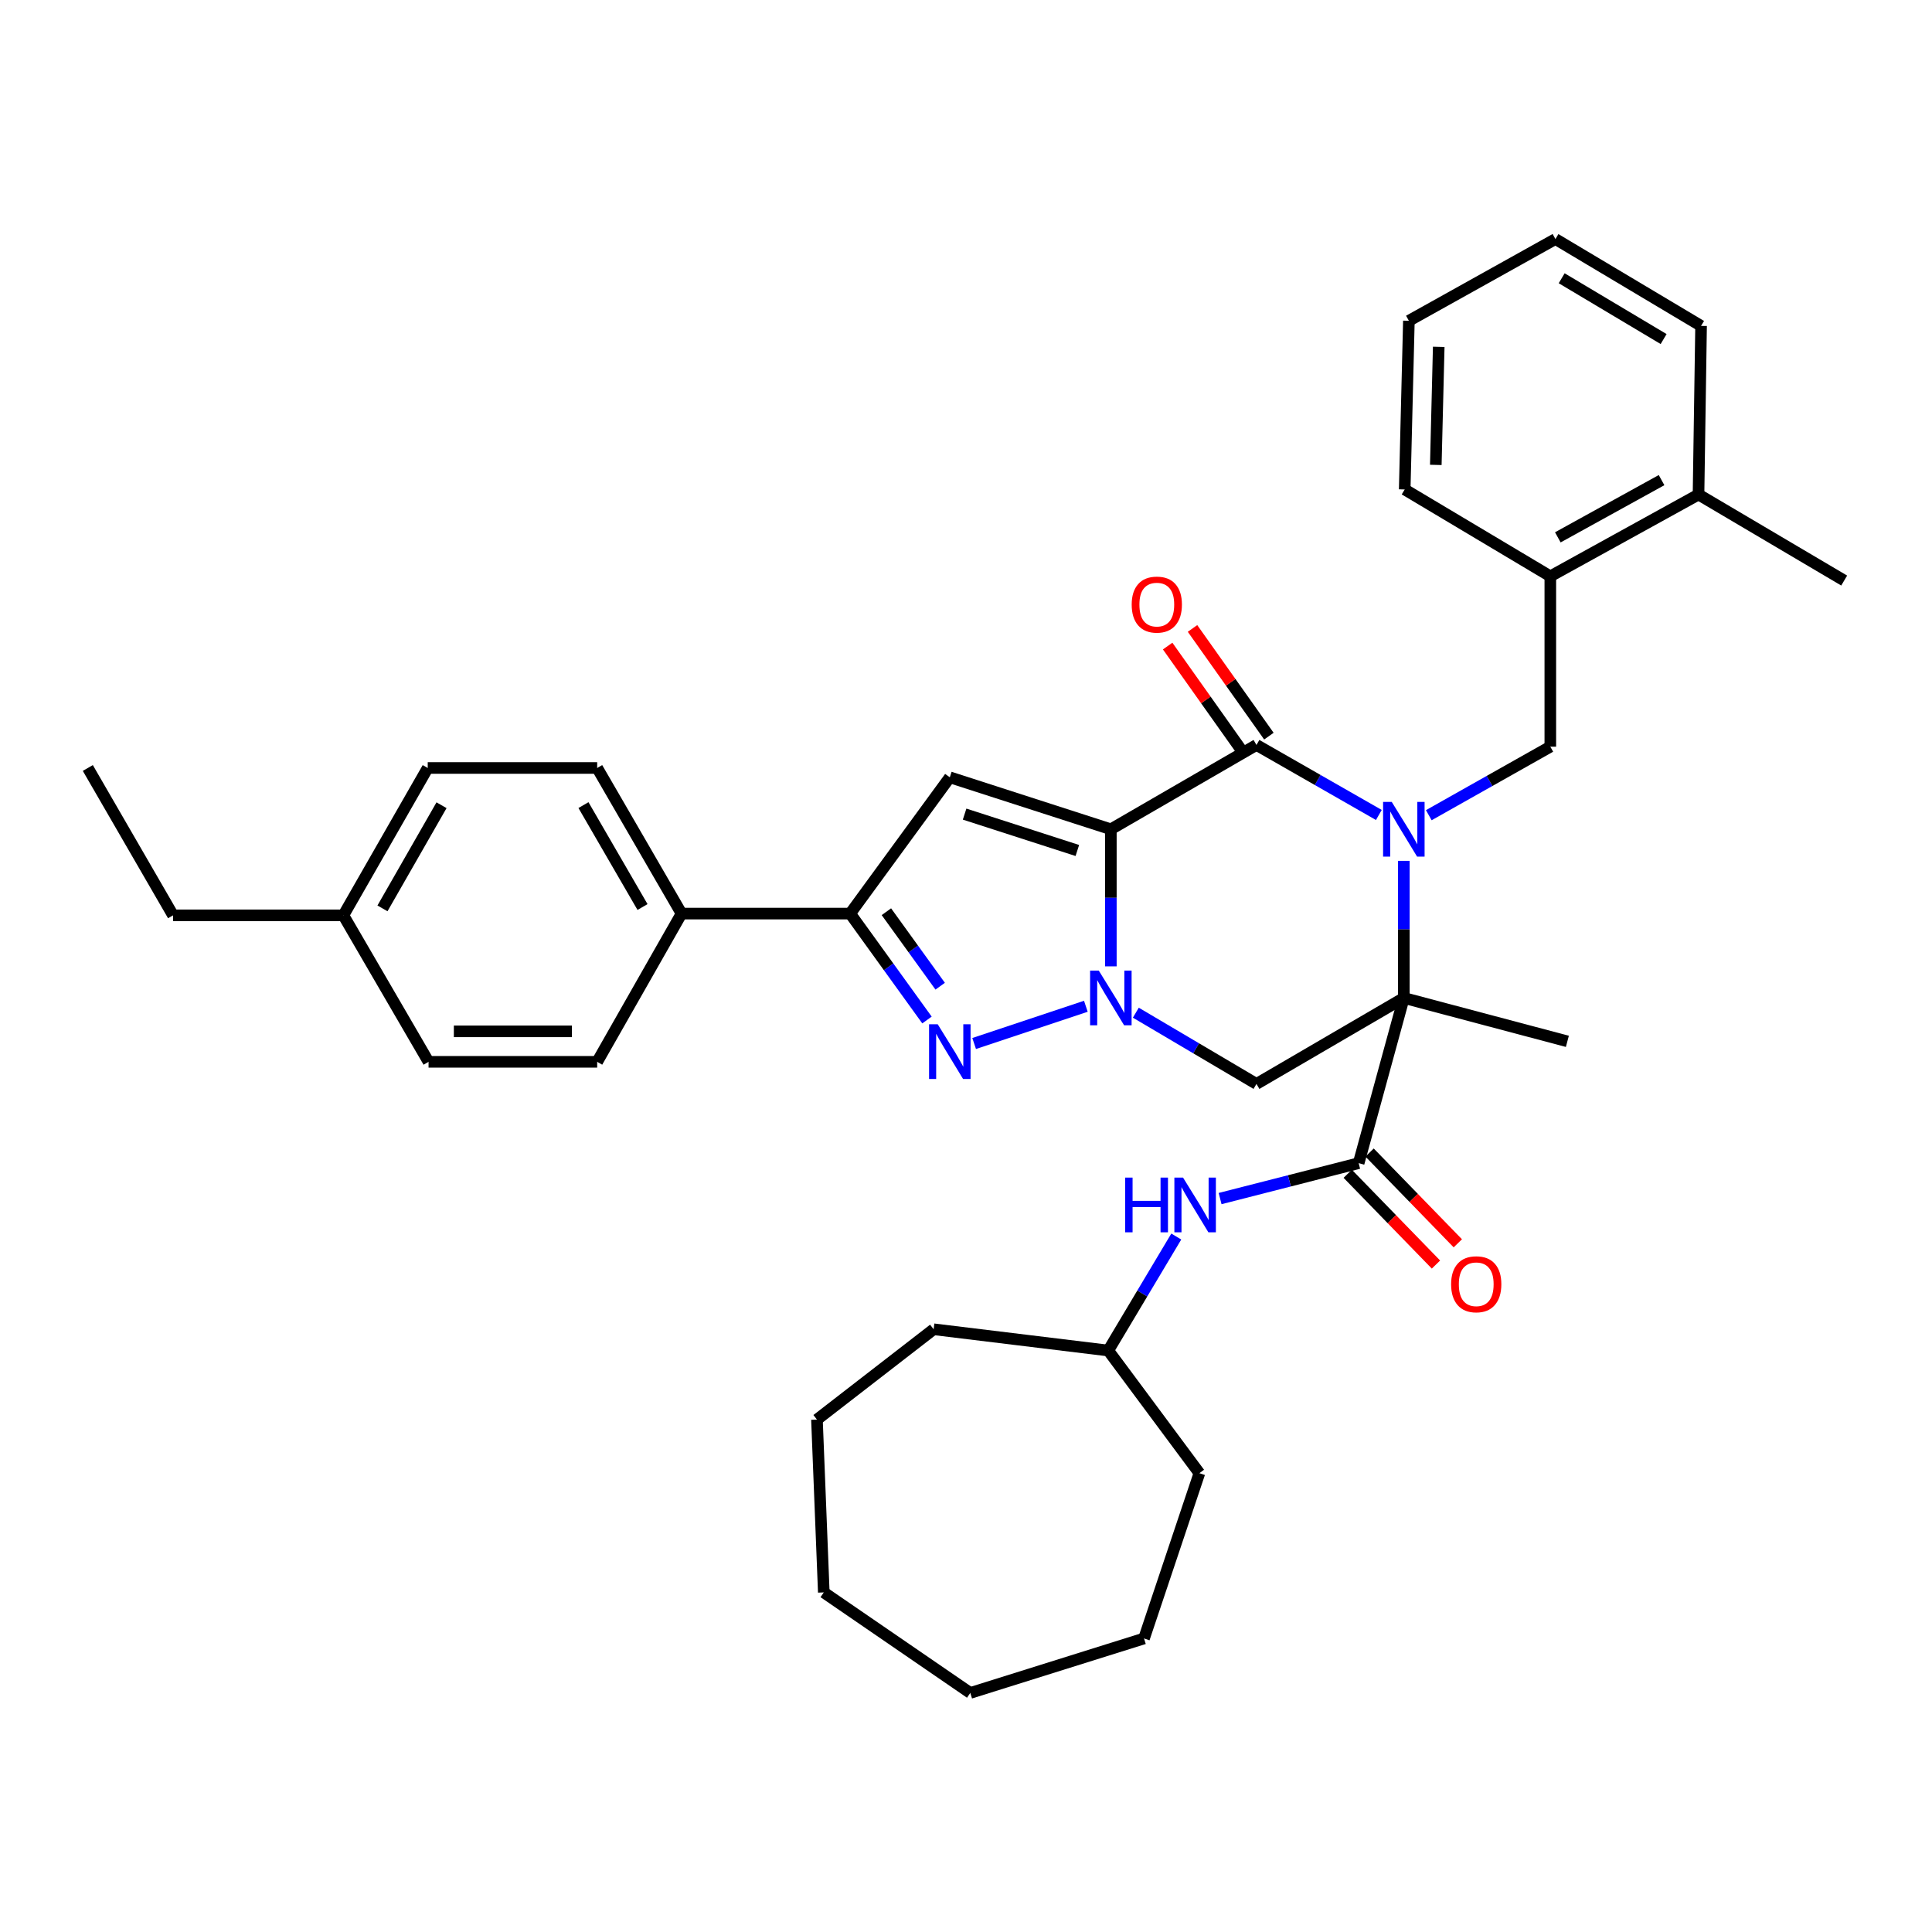 <?xml version='1.0' encoding='iso-8859-1'?>
<svg version='1.1' baseProfile='full'
              xmlns='http://www.w3.org/2000/svg'
                      xmlns:rdkit='http://www.rdkit.org/xml'
                      xmlns:xlink='http://www.w3.org/1999/xlink'
                  xml:space='preserve'
width='1000px' height='1000px' viewBox='0 0 1000 1000'>
<!-- END OF HEADER -->
<rect style='opacity:1.0;fill:#FFFFFF;stroke:none' width='1000' height='1000' x='0' y='0'> </rect>
<path class='bond-2' d='M 574.975,429.233 L 574.975,464.71' style='fill:none;fill-rule:evenodd;stroke:#000000;stroke-width:6px;stroke-linecap:butt;stroke-linejoin:miter;stroke-opacity:1' />
<path class='bond-2' d='M 574.975,464.71 L 574.975,500.188' style='fill:none;fill-rule:evenodd;stroke:#0000FF;stroke-width:6px;stroke-linecap:butt;stroke-linejoin:miter;stroke-opacity:1' />
<path class='bond-3' d='M 574.975,429.233 L 650.344,385.592' style='fill:none;fill-rule:evenodd;stroke:#000000;stroke-width:6px;stroke-linecap:butt;stroke-linejoin:miter;stroke-opacity:1' />
<path class='bond-5' d='M 574.975,429.233 L 491.621,402.333' style='fill:none;fill-rule:evenodd;stroke:#000000;stroke-width:6px;stroke-linecap:butt;stroke-linejoin:miter;stroke-opacity:1' />
<path class='bond-5' d='M 557.626,440.212 L 499.279,421.382' style='fill:none;fill-rule:evenodd;stroke:#000000;stroke-width:6px;stroke-linecap:butt;stroke-linejoin:miter;stroke-opacity:1' />
<path class='bond-0' d='M 713.687,421.831 L 682.015,403.712' style='fill:none;fill-rule:evenodd;stroke:#0000FF;stroke-width:6px;stroke-linecap:butt;stroke-linejoin:miter;stroke-opacity:1' />
<path class='bond-0' d='M 682.015,403.712 L 650.344,385.592' style='fill:none;fill-rule:evenodd;stroke:#000000;stroke-width:6px;stroke-linecap:butt;stroke-linejoin:miter;stroke-opacity:1' />
<path class='bond-1' d='M 726.624,445.575 L 726.624,481.053' style='fill:none;fill-rule:evenodd;stroke:#0000FF;stroke-width:6px;stroke-linecap:butt;stroke-linejoin:miter;stroke-opacity:1' />
<path class='bond-1' d='M 726.624,481.053 L 726.624,516.531' style='fill:none;fill-rule:evenodd;stroke:#000000;stroke-width:6px;stroke-linecap:butt;stroke-linejoin:miter;stroke-opacity:1' />
<path class='bond-9' d='M 739.54,421.949 L 770.99,404.213' style='fill:none;fill-rule:evenodd;stroke:#0000FF;stroke-width:6px;stroke-linecap:butt;stroke-linejoin:miter;stroke-opacity:1' />
<path class='bond-9' d='M 770.99,404.213 L 802.44,386.478' style='fill:none;fill-rule:evenodd;stroke:#000000;stroke-width:6px;stroke-linecap:butt;stroke-linejoin:miter;stroke-opacity:1' />
<path class='bond-7' d='M 726.624,516.531 L 703.239,602.049' style='fill:none;fill-rule:evenodd;stroke:#000000;stroke-width:6px;stroke-linecap:butt;stroke-linejoin:miter;stroke-opacity:1' />
<path class='bond-18' d='M 726.624,516.531 L 811.266,538.995' style='fill:none;fill-rule:evenodd;stroke:#000000;stroke-width:6px;stroke-linecap:butt;stroke-linejoin:miter;stroke-opacity:1' />
<path class='bond-37' d='M 726.624,516.531 L 650.344,561.038' style='fill:none;fill-rule:evenodd;stroke:#000000;stroke-width:6px;stroke-linecap:butt;stroke-linejoin:miter;stroke-opacity:1' />
<path class='bond-4' d='M 562.038,520.843 L 504.216,540.117' style='fill:none;fill-rule:evenodd;stroke:#0000FF;stroke-width:6px;stroke-linecap:butt;stroke-linejoin:miter;stroke-opacity:1' />
<path class='bond-6' d='M 587.903,524.165 L 619.123,542.602' style='fill:none;fill-rule:evenodd;stroke:#0000FF;stroke-width:6px;stroke-linecap:butt;stroke-linejoin:miter;stroke-opacity:1' />
<path class='bond-6' d='M 619.123,542.602 L 650.344,561.038' style='fill:none;fill-rule:evenodd;stroke:#000000;stroke-width:6px;stroke-linecap:butt;stroke-linejoin:miter;stroke-opacity:1' />
<path class='bond-13' d='M 656.778,381.029 L 637.011,353.154' style='fill:none;fill-rule:evenodd;stroke:#000000;stroke-width:6px;stroke-linecap:butt;stroke-linejoin:miter;stroke-opacity:1' />
<path class='bond-13' d='M 637.011,353.154 L 617.245,325.279' style='fill:none;fill-rule:evenodd;stroke:#FF0000;stroke-width:6px;stroke-linecap:butt;stroke-linejoin:miter;stroke-opacity:1' />
<path class='bond-13' d='M 643.909,390.155 L 624.142,362.28' style='fill:none;fill-rule:evenodd;stroke:#000000;stroke-width:6px;stroke-linecap:butt;stroke-linejoin:miter;stroke-opacity:1' />
<path class='bond-13' d='M 624.142,362.28 L 604.375,334.405' style='fill:none;fill-rule:evenodd;stroke:#FF0000;stroke-width:6px;stroke-linecap:butt;stroke-linejoin:miter;stroke-opacity:1' />
<path class='bond-36' d='M 479.807,527.952 L 459.923,500.412' style='fill:none;fill-rule:evenodd;stroke:#0000FF;stroke-width:6px;stroke-linecap:butt;stroke-linejoin:miter;stroke-opacity:1' />
<path class='bond-36' d='M 459.923,500.412 L 440.04,472.873' style='fill:none;fill-rule:evenodd;stroke:#000000;stroke-width:6px;stroke-linecap:butt;stroke-linejoin:miter;stroke-opacity:1' />
<path class='bond-36' d='M 486.633,510.455 L 472.714,491.177' style='fill:none;fill-rule:evenodd;stroke:#0000FF;stroke-width:6px;stroke-linecap:butt;stroke-linejoin:miter;stroke-opacity:1' />
<path class='bond-36' d='M 472.714,491.177 L 458.796,471.899' style='fill:none;fill-rule:evenodd;stroke:#000000;stroke-width:6px;stroke-linecap:butt;stroke-linejoin:miter;stroke-opacity:1' />
<path class='bond-8' d='M 491.621,402.333 L 440.04,472.873' style='fill:none;fill-rule:evenodd;stroke:#000000;stroke-width:6px;stroke-linecap:butt;stroke-linejoin:miter;stroke-opacity:1' />
<path class='bond-10' d='M 703.239,602.049 L 667.38,611.214' style='fill:none;fill-rule:evenodd;stroke:#000000;stroke-width:6px;stroke-linecap:butt;stroke-linejoin:miter;stroke-opacity:1' />
<path class='bond-10' d='M 667.38,611.214 L 631.521,620.378' style='fill:none;fill-rule:evenodd;stroke:#0000FF;stroke-width:6px;stroke-linecap:butt;stroke-linejoin:miter;stroke-opacity:1' />
<path class='bond-14' d='M 697.583,607.548 L 720.419,631.038' style='fill:none;fill-rule:evenodd;stroke:#000000;stroke-width:6px;stroke-linecap:butt;stroke-linejoin:miter;stroke-opacity:1' />
<path class='bond-14' d='M 720.419,631.038 L 743.255,654.529' style='fill:none;fill-rule:evenodd;stroke:#FF0000;stroke-width:6px;stroke-linecap:butt;stroke-linejoin:miter;stroke-opacity:1' />
<path class='bond-14' d='M 708.896,596.551 L 731.732,620.041' style='fill:none;fill-rule:evenodd;stroke:#000000;stroke-width:6px;stroke-linecap:butt;stroke-linejoin:miter;stroke-opacity:1' />
<path class='bond-14' d='M 731.732,620.041 L 754.567,643.532' style='fill:none;fill-rule:evenodd;stroke:#FF0000;stroke-width:6px;stroke-linecap:butt;stroke-linejoin:miter;stroke-opacity:1' />
<path class='bond-12' d='M 440.04,472.873 L 352.768,472.873' style='fill:none;fill-rule:evenodd;stroke:#000000;stroke-width:6px;stroke-linecap:butt;stroke-linejoin:miter;stroke-opacity:1' />
<path class='bond-11' d='M 802.44,386.478 L 802.44,298.294' style='fill:none;fill-rule:evenodd;stroke:#000000;stroke-width:6px;stroke-linecap:butt;stroke-linejoin:miter;stroke-opacity:1' />
<path class='bond-19' d='M 608.839,640.035 L 591.236,669.533' style='fill:none;fill-rule:evenodd;stroke:#0000FF;stroke-width:6px;stroke-linecap:butt;stroke-linejoin:miter;stroke-opacity:1' />
<path class='bond-19' d='M 591.236,669.533 L 573.634,699.032' style='fill:none;fill-rule:evenodd;stroke:#000000;stroke-width:6px;stroke-linecap:butt;stroke-linejoin:miter;stroke-opacity:1' />
<path class='bond-15' d='M 802.44,298.294 L 879.15,255.969' style='fill:none;fill-rule:evenodd;stroke:#000000;stroke-width:6px;stroke-linecap:butt;stroke-linejoin:miter;stroke-opacity:1' />
<path class='bond-15' d='M 806.325,278.132 L 860.022,248.504' style='fill:none;fill-rule:evenodd;stroke:#000000;stroke-width:6px;stroke-linecap:butt;stroke-linejoin:miter;stroke-opacity:1' />
<path class='bond-23' d='M 802.44,298.294 L 727.071,253.339' style='fill:none;fill-rule:evenodd;stroke:#000000;stroke-width:6px;stroke-linecap:butt;stroke-linejoin:miter;stroke-opacity:1' />
<path class='bond-16' d='M 352.768,472.873 L 309.101,397.504' style='fill:none;fill-rule:evenodd;stroke:#000000;stroke-width:6px;stroke-linecap:butt;stroke-linejoin:miter;stroke-opacity:1' />
<path class='bond-16' d='M 332.567,469.476 L 302,416.718' style='fill:none;fill-rule:evenodd;stroke:#000000;stroke-width:6px;stroke-linecap:butt;stroke-linejoin:miter;stroke-opacity:1' />
<path class='bond-17' d='M 352.768,472.873 L 309.101,549.6' style='fill:none;fill-rule:evenodd;stroke:#000000;stroke-width:6px;stroke-linecap:butt;stroke-linejoin:miter;stroke-opacity:1' />
<path class='bond-24' d='M 879.15,255.969 L 954.545,300.494' style='fill:none;fill-rule:evenodd;stroke:#000000;stroke-width:6px;stroke-linecap:butt;stroke-linejoin:miter;stroke-opacity:1' />
<path class='bond-25' d='M 879.15,255.969 L 880.474,168.688' style='fill:none;fill-rule:evenodd;stroke:#000000;stroke-width:6px;stroke-linecap:butt;stroke-linejoin:miter;stroke-opacity:1' />
<path class='bond-20' d='M 309.101,397.504 L 221.392,397.504' style='fill:none;fill-rule:evenodd;stroke:#000000;stroke-width:6px;stroke-linecap:butt;stroke-linejoin:miter;stroke-opacity:1' />
<path class='bond-21' d='M 309.101,549.6 L 221.821,549.6' style='fill:none;fill-rule:evenodd;stroke:#000000;stroke-width:6px;stroke-linecap:butt;stroke-linejoin:miter;stroke-opacity:1' />
<path class='bond-21' d='M 296.009,533.824 L 234.913,533.824' style='fill:none;fill-rule:evenodd;stroke:#000000;stroke-width:6px;stroke-linecap:butt;stroke-linejoin:miter;stroke-opacity:1' />
<path class='bond-27' d='M 573.634,699.032 L 620.806,762.516' style='fill:none;fill-rule:evenodd;stroke:#000000;stroke-width:6px;stroke-linecap:butt;stroke-linejoin:miter;stroke-opacity:1' />
<path class='bond-28' d='M 573.634,699.032 L 483.25,688.024' style='fill:none;fill-rule:evenodd;stroke:#000000;stroke-width:6px;stroke-linecap:butt;stroke-linejoin:miter;stroke-opacity:1' />
<path class='bond-38' d='M 221.392,397.504 L 177.725,473.776' style='fill:none;fill-rule:evenodd;stroke:#000000;stroke-width:6px;stroke-linecap:butt;stroke-linejoin:miter;stroke-opacity:1' />
<path class='bond-38' d='M 228.533,416.783 L 197.967,470.173' style='fill:none;fill-rule:evenodd;stroke:#000000;stroke-width:6px;stroke-linecap:butt;stroke-linejoin:miter;stroke-opacity:1' />
<path class='bond-22' d='M 221.821,549.6 L 177.725,473.776' style='fill:none;fill-rule:evenodd;stroke:#000000;stroke-width:6px;stroke-linecap:butt;stroke-linejoin:miter;stroke-opacity:1' />
<path class='bond-26' d='M 177.725,473.776 L 89.577,473.776' style='fill:none;fill-rule:evenodd;stroke:#000000;stroke-width:6px;stroke-linecap:butt;stroke-linejoin:miter;stroke-opacity:1' />
<path class='bond-30' d='M 727.071,253.339 L 729.236,166.033' style='fill:none;fill-rule:evenodd;stroke:#000000;stroke-width:6px;stroke-linecap:butt;stroke-linejoin:miter;stroke-opacity:1' />
<path class='bond-30' d='M 743.168,240.634 L 744.683,179.52' style='fill:none;fill-rule:evenodd;stroke:#000000;stroke-width:6px;stroke-linecap:butt;stroke-linejoin:miter;stroke-opacity:1' />
<path class='bond-39' d='M 880.474,168.688 L 805.096,123.733' style='fill:none;fill-rule:evenodd;stroke:#000000;stroke-width:6px;stroke-linecap:butt;stroke-linejoin:miter;stroke-opacity:1' />
<path class='bond-39' d='M 861.086,175.495 L 808.321,144.027' style='fill:none;fill-rule:evenodd;stroke:#000000;stroke-width:6px;stroke-linecap:butt;stroke-linejoin:miter;stroke-opacity:1' />
<path class='bond-29' d='M 89.577,473.776 L 45.455,397.504' style='fill:none;fill-rule:evenodd;stroke:#000000;stroke-width:6px;stroke-linecap:butt;stroke-linejoin:miter;stroke-opacity:1' />
<path class='bond-33' d='M 620.806,762.516 L 592.145,848.07' style='fill:none;fill-rule:evenodd;stroke:#000000;stroke-width:6px;stroke-linecap:butt;stroke-linejoin:miter;stroke-opacity:1' />
<path class='bond-32' d='M 483.25,688.024 L 422.852,734.775' style='fill:none;fill-rule:evenodd;stroke:#000000;stroke-width:6px;stroke-linecap:butt;stroke-linejoin:miter;stroke-opacity:1' />
<path class='bond-31' d='M 729.236,166.033 L 805.096,123.733' style='fill:none;fill-rule:evenodd;stroke:#000000;stroke-width:6px;stroke-linecap:butt;stroke-linejoin:miter;stroke-opacity:1' />
<path class='bond-35' d='M 422.852,734.775 L 426.393,824.23' style='fill:none;fill-rule:evenodd;stroke:#000000;stroke-width:6px;stroke-linecap:butt;stroke-linejoin:miter;stroke-opacity:1' />
<path class='bond-34' d='M 592.145,848.07 L 502.218,876.267' style='fill:none;fill-rule:evenodd;stroke:#000000;stroke-width:6px;stroke-linecap:butt;stroke-linejoin:miter;stroke-opacity:1' />
<path class='bond-40' d='M 502.218,876.267 L 426.393,824.23' style='fill:none;fill-rule:evenodd;stroke:#000000;stroke-width:6px;stroke-linecap:butt;stroke-linejoin:miter;stroke-opacity:1' />
<path  class='atom-1' d='M 720.364 415.073
L 729.644 430.073
Q 730.564 431.553, 732.044 434.233
Q 733.524 436.913, 733.604 437.073
L 733.604 415.073
L 737.364 415.073
L 737.364 443.393
L 733.484 443.393
L 723.524 426.993
Q 722.364 425.073, 721.124 422.873
Q 719.924 420.673, 719.564 419.993
L 719.564 443.393
L 715.884 443.393
L 715.884 415.073
L 720.364 415.073
' fill='#0000FF'/>
<path  class='atom-3' d='M 568.715 502.371
L 577.995 517.371
Q 578.915 518.851, 580.395 521.531
Q 581.875 524.211, 581.955 524.371
L 581.955 502.371
L 585.715 502.371
L 585.715 530.691
L 581.835 530.691
L 571.875 514.291
Q 570.715 512.371, 569.475 510.171
Q 568.275 507.971, 567.915 507.291
L 567.915 530.691
L 564.235 530.691
L 564.235 502.371
L 568.715 502.371
' fill='#0000FF'/>
<path  class='atom-5' d='M 485.361 530.155
L 494.641 545.155
Q 495.561 546.635, 497.041 549.315
Q 498.521 551.995, 498.601 552.155
L 498.601 530.155
L 502.361 530.155
L 502.361 558.475
L 498.481 558.475
L 488.521 542.075
Q 487.361 540.155, 486.121 537.955
Q 484.921 535.755, 484.561 535.075
L 484.561 558.475
L 480.881 558.475
L 480.881 530.155
L 485.361 530.155
' fill='#0000FF'/>
<path  class='atom-11' d='M 582.377 609.521
L 586.217 609.521
L 586.217 621.561
L 600.697 621.561
L 600.697 609.521
L 604.537 609.521
L 604.537 637.841
L 600.697 637.841
L 600.697 624.761
L 586.217 624.761
L 586.217 637.841
L 582.377 637.841
L 582.377 609.521
' fill='#0000FF'/>
<path  class='atom-11' d='M 612.337 609.521
L 621.617 624.521
Q 622.537 626.001, 624.017 628.681
Q 625.497 631.361, 625.577 631.521
L 625.577 609.521
L 629.337 609.521
L 629.337 637.841
L 625.457 637.841
L 615.497 621.441
Q 614.337 619.521, 613.097 617.321
Q 611.897 615.121, 611.537 614.441
L 611.537 637.841
L 607.857 637.841
L 607.857 609.521
L 612.337 609.521
' fill='#0000FF'/>
<path  class='atom-14' d='M 585.762 312.933
Q 585.762 306.133, 589.122 302.333
Q 592.482 298.533, 598.762 298.533
Q 605.042 298.533, 608.402 302.333
Q 611.762 306.133, 611.762 312.933
Q 611.762 319.813, 608.362 323.733
Q 604.962 327.613, 598.762 327.613
Q 592.522 327.613, 589.122 323.733
Q 585.762 319.853, 585.762 312.933
M 598.762 324.413
Q 603.082 324.413, 605.402 321.533
Q 607.762 318.613, 607.762 312.933
Q 607.762 307.373, 605.402 304.573
Q 603.082 301.733, 598.762 301.733
Q 594.442 301.733, 592.082 304.533
Q 589.762 307.333, 589.762 312.933
Q 589.762 318.653, 592.082 321.533
Q 594.442 324.413, 598.762 324.413
' fill='#FF0000'/>
<path  class='atom-15' d='M 751.094 664.728
Q 751.094 657.928, 754.454 654.128
Q 757.814 650.328, 764.094 650.328
Q 770.374 650.328, 773.734 654.128
Q 777.094 657.928, 777.094 664.728
Q 777.094 671.608, 773.694 675.528
Q 770.294 679.408, 764.094 679.408
Q 757.854 679.408, 754.454 675.528
Q 751.094 671.648, 751.094 664.728
M 764.094 676.208
Q 768.414 676.208, 770.734 673.328
Q 773.094 670.408, 773.094 664.728
Q 773.094 659.168, 770.734 656.368
Q 768.414 653.528, 764.094 653.528
Q 759.774 653.528, 757.414 656.328
Q 755.094 659.128, 755.094 664.728
Q 755.094 670.448, 757.414 673.328
Q 759.774 676.208, 764.094 676.208
' fill='#FF0000'/>
</svg>

